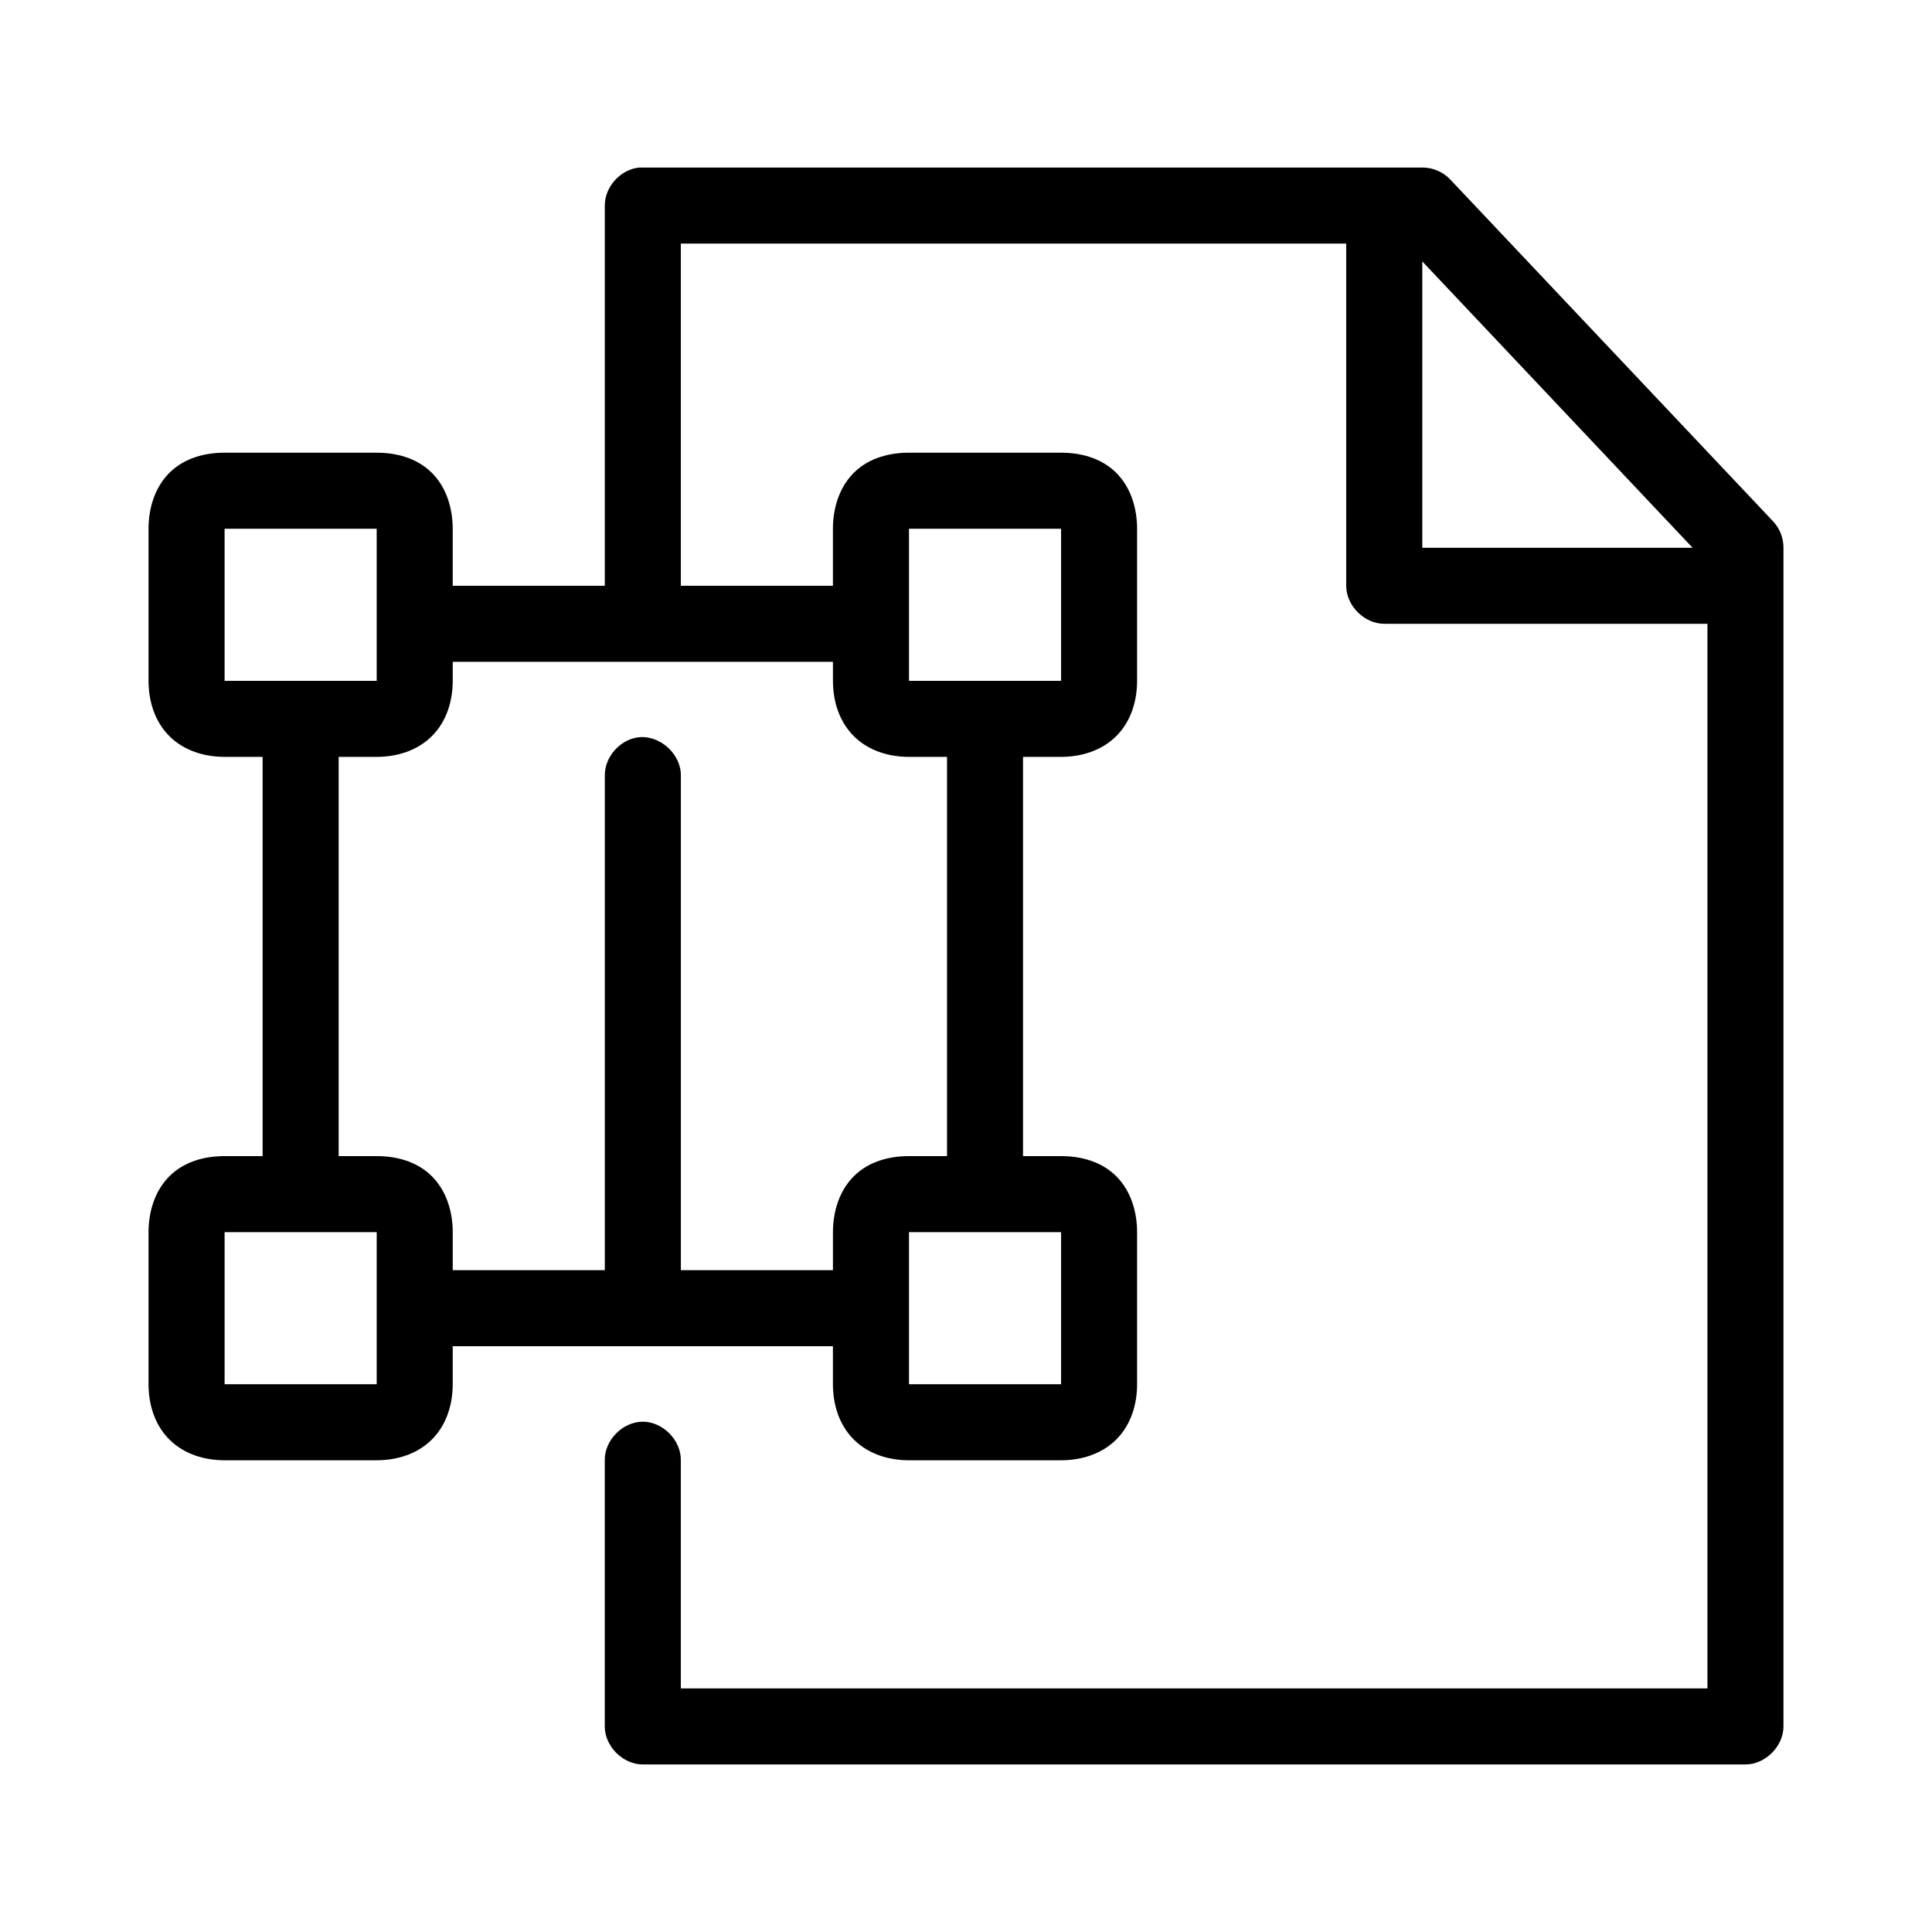 <?xml version="1.0" encoding="UTF-8"?>
<!-- Uploaded to: SVG Repo, www.svgrepo.com, Generator: SVG Repo Mixer Tools -->
<svg fill="#000000" width="800px" height="800px" version="1.1" viewBox="144 144 512 512" xmlns="http://www.w3.org/2000/svg">
 <path d="m313.41 188.4c-4.953 0.469-9.152 5.102-9.133 10.078v100.76h-40.305v-15.113c0-5.047-1.461-10.754-5.508-14.801-4.047-4.047-9.602-5.356-14.645-5.356h-40.305c-5.043 0-10.594 1.309-14.641 5.356s-5.512 9.754-5.512 14.797v40.305c0 5.043 1.465 10.594 5.512 14.641 4.047 4.051 9.598 5.512 14.641 5.512h10.078v105.8h-10.078c-5.043 0-10.594 1.305-14.641 5.356-4.047 4.047-5.512 9.754-5.512 14.797v40.305c0 5.043 1.465 10.594 5.512 14.641 4.047 4.051 9.598 5.512 14.641 5.512h40.305c5.043 0 10.594-1.465 14.641-5.512 4.051-4.043 5.512-9.598 5.512-14.641v-10.078h100.76v10.078c0 5.043 1.465 10.594 5.512 14.641 4.047 4.051 9.602 5.512 14.641 5.512h40.305c5.043 0 10.594-1.465 14.641-5.512 4.051-4.043 5.512-9.598 5.512-14.641v-40.305c0-5.043-1.461-10.75-5.508-14.797-4.047-4.051-9.602-5.356-14.645-5.356h-10.078v-105.8h10.078c5.043 0 10.594-1.465 14.641-5.512 4.051-4.043 5.512-9.598 5.512-14.641v-40.305c0-5.043-1.461-10.75-5.508-14.797s-9.602-5.356-14.645-5.356h-40.305c-5.043 0-10.594 1.305-14.641 5.352-4.047 4.051-5.512 9.758-5.512 14.801v15.113h-40.305v-90.688h176.33v90.688c0 5.277 4.801 10.074 10.078 10.078h85.648v282.13h-272.06v-60.457c0.074-5.324-4.754-10.219-10.078-10.219-5.324 0-10.152 4.894-10.078 10.219v70.535c0 5.277 4.801 10.074 10.078 10.078h292.21c5.277 0 10.074-4.801 10.078-10.078v-312.36c0.023-2.535-0.957-5.066-2.676-6.926l-85.648-90.688c-1.895-2-4.641-3.172-7.398-3.148h-207.51zm207.51 24.875 71.633 75.887h-71.633zm-317.4 70.848h40.305v40.305h-40.305zm181.37 0h40.305v40.305h-40.305zm-120.91 35.266h100.76v5.039c0 5.043 1.465 10.594 5.512 14.641 4.047 4.051 9.598 5.512 14.641 5.512h10.078v105.8h-10.078c-5.043 0-10.594 1.305-14.641 5.352-4.047 4.051-5.512 9.758-5.512 14.801v10.078h-40.305v-130.99c0.125-5.715-5.492-10.859-11.176-10.234-4.953 0.547-9.082 5.254-8.977 10.234v130.99h-40.305v-10.078c0-5.043-1.461-10.75-5.508-14.797-4.047-4.051-9.602-5.356-14.645-5.356h-10.078v-105.8h10.078c5.043 0 10.594-1.465 14.641-5.512 4.051-4.043 5.512-9.598 5.512-14.641zm-60.457 151.14h40.305v40.305h-40.305zm181.37 0h40.305v40.305h-40.305z"/>
</svg>
